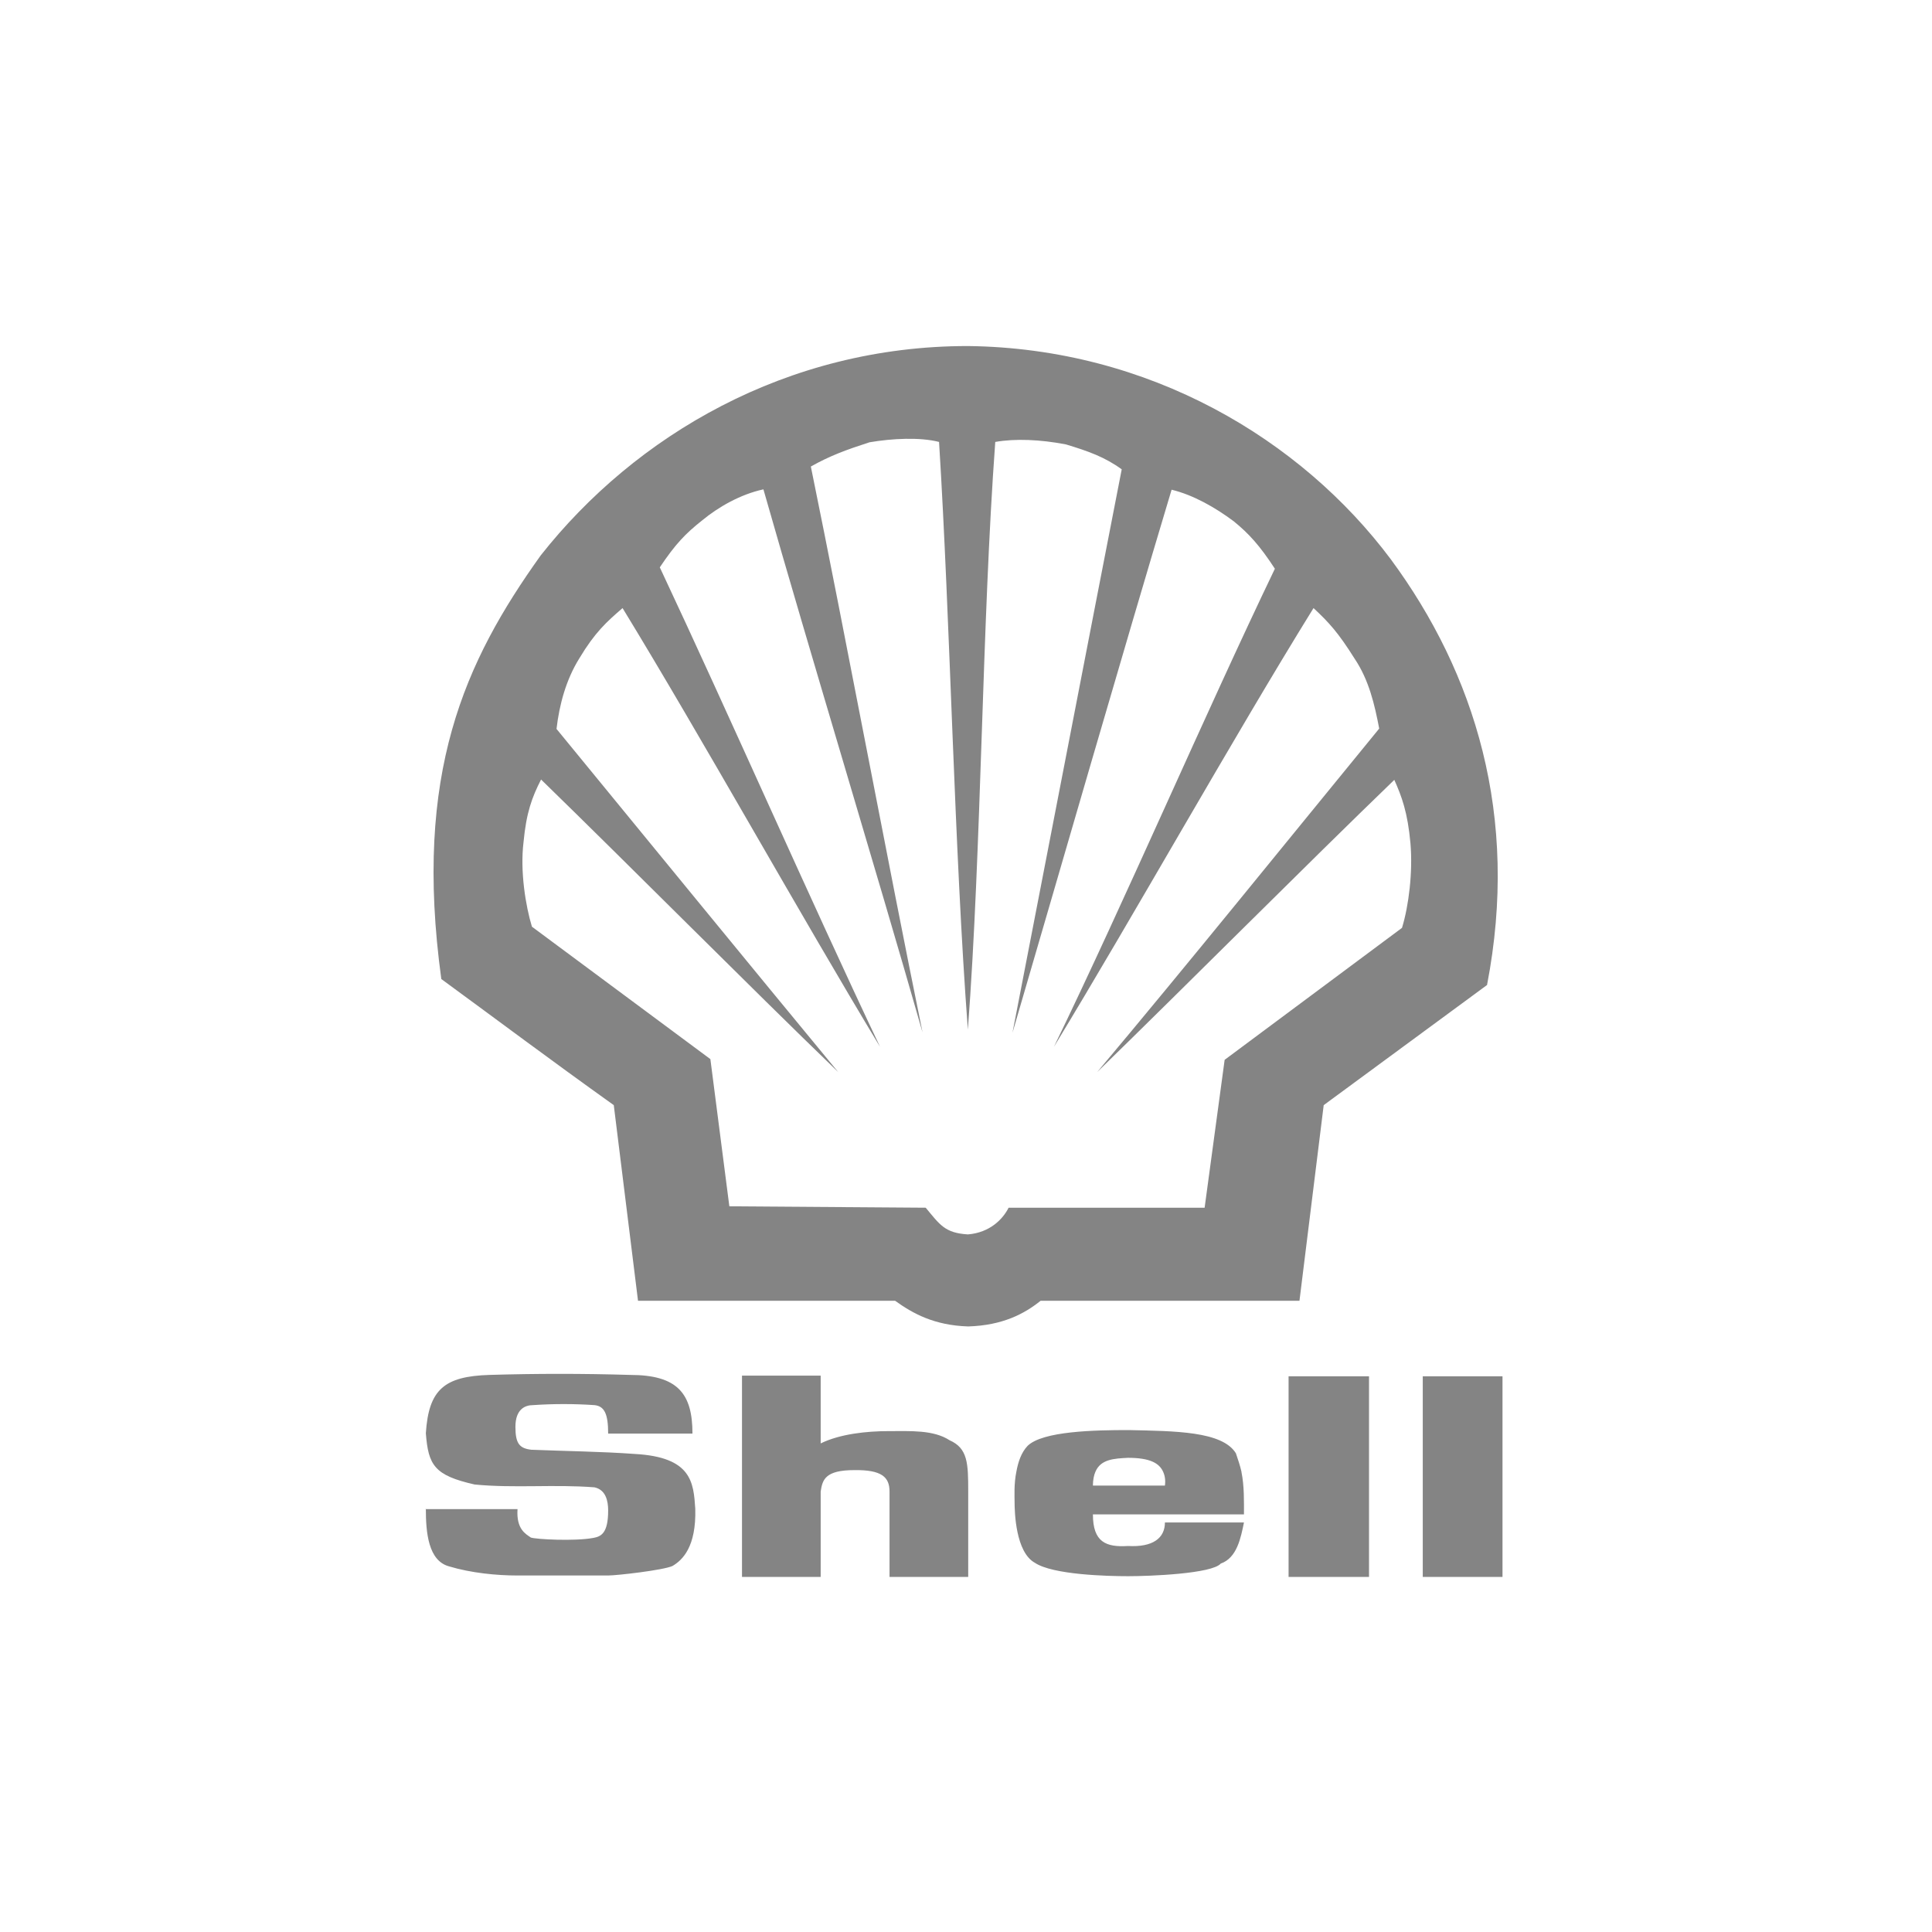 <svg width="55" height="55" viewBox="0 0 55 55" fill="none" xmlns="http://www.w3.org/2000/svg">
<path fill-rule="evenodd" clip-rule="evenodd" d="M39.593 15.921C37.043 12.511 32.723 9.911 27.553 9.851C22.393 9.851 18.083 12.401 15.393 15.811C13.233 18.831 11.763 22.011 12.563 27.871C14.243 29.101 15.653 30.161 17.473 31.461L18.163 37.031H25.483C25.983 37.391 26.593 37.731 27.563 37.761C28.543 37.731 29.163 37.401 29.623 37.031H36.993L37.683 31.461L42.333 28.041C43.263 23.231 41.983 19.161 39.593 15.921ZM39.903 26.421L34.863 30.171L34.293 34.381H28.713C28.553 34.701 28.183 35.091 27.553 35.141C26.893 35.101 26.753 34.861 26.353 34.381L20.763 34.341L20.223 30.151L15.143 26.381C14.963 25.791 14.803 24.801 14.903 23.981C14.983 23.131 15.143 22.701 15.403 22.191C18.003 24.721 21.243 27.991 23.863 30.521C21.343 27.471 18.353 23.811 15.843 20.751C15.923 20.061 16.113 19.351 16.493 18.741C16.943 17.991 17.273 17.701 17.723 17.311C20.013 21.061 22.773 26.031 25.053 29.801C23.083 25.651 20.743 20.321 18.783 16.151C19.233 15.481 19.513 15.191 19.993 14.811C20.453 14.431 21.083 14.071 21.733 13.931C23.083 18.671 24.903 24.631 26.263 29.391C25.263 24.501 24.093 18.221 23.083 13.281C23.633 12.971 24.103 12.801 24.753 12.591C25.403 12.481 26.183 12.441 26.733 12.581C27.053 17.721 27.163 24.121 27.553 29.311C27.943 24.151 27.953 17.761 28.333 12.581C28.903 12.481 29.613 12.511 30.343 12.651C30.973 12.841 31.453 13.011 31.933 13.361C30.973 18.281 29.773 24.511 28.823 29.401C30.203 24.681 31.933 18.671 33.353 13.941C33.973 14.091 34.603 14.451 35.123 14.841C35.553 15.191 35.863 15.531 36.293 16.191C34.313 20.311 32.023 25.641 30.003 29.801C32.283 26.051 35.083 21.041 37.393 17.311C37.823 17.711 38.093 18.001 38.563 18.751C38.973 19.361 39.133 20.061 39.263 20.741C36.733 23.831 33.763 27.511 31.233 30.521C33.833 27.991 37.083 24.721 39.693 22.201C39.903 22.671 40.073 23.121 40.153 24.011C40.223 24.831 40.103 25.791 39.913 26.411L39.903 26.421ZM12.113 42.961H14.733C14.693 43.541 14.973 43.671 15.113 43.771C15.263 43.821 16.353 43.881 16.893 43.781C17.103 43.741 17.313 43.661 17.313 43.001C17.313 42.721 17.243 42.411 16.923 42.341C15.773 42.251 14.653 42.371 13.513 42.261C12.363 42.001 12.193 41.711 12.123 40.801C12.203 39.551 12.653 39.181 13.933 39.141C15.263 39.101 16.603 39.101 17.933 39.141C19.293 39.141 19.713 39.671 19.713 40.811H17.313C17.313 40.241 17.203 40.031 16.923 40.001C16.343 39.961 15.753 39.961 15.173 40.001C14.953 40.001 14.673 40.111 14.673 40.621C14.673 41.101 14.793 41.231 15.123 41.271C16.103 41.311 17.103 41.321 18.073 41.391C19.693 41.481 19.743 42.201 19.793 42.951C19.823 44.031 19.433 44.411 19.143 44.581C18.873 44.701 17.563 44.851 17.313 44.851H14.723C14.143 44.851 13.413 44.781 12.783 44.591C12.193 44.431 12.123 43.631 12.123 42.951L12.113 42.961ZM36.683 44.891H38.973V39.181H36.683V44.891ZM40.503 44.891H42.773V39.181H40.503V44.891ZM35.343 41.901C35.303 41.721 35.243 41.551 35.183 41.371C34.793 40.741 33.443 40.741 32.133 40.711C31.153 40.711 29.683 40.741 29.253 41.161C29.073 41.351 28.983 41.621 28.933 41.901C28.863 42.241 28.883 42.591 28.883 42.751C28.883 43.051 28.913 44.191 29.463 44.491C29.973 44.831 31.523 44.871 32.113 44.871C32.743 44.871 34.503 44.801 34.753 44.511C35.213 44.351 35.323 43.781 35.413 43.341H33.163C33.163 43.791 32.813 44.051 32.113 44.011C31.483 44.051 31.113 43.901 31.113 43.111H35.413C35.413 42.731 35.423 42.311 35.343 41.911V41.901ZM33.163 42.291H31.113C31.113 42.131 31.143 41.991 31.183 41.901C31.333 41.541 31.713 41.521 32.113 41.501C32.733 41.501 33.003 41.651 33.113 41.901C33.163 42.011 33.183 42.141 33.163 42.291ZM21.123 44.891H23.363V42.461C23.413 42.121 23.493 41.851 24.323 41.851C25.103 41.841 25.323 42.051 25.323 42.461V44.891H27.563V42.461C27.563 41.661 27.553 41.231 27.033 41.001C26.573 40.701 25.913 40.741 25.293 40.741C24.673 40.741 23.913 40.821 23.363 41.091V39.161H21.123V44.871V44.891Z" fill="#848484"/>
</svg>
